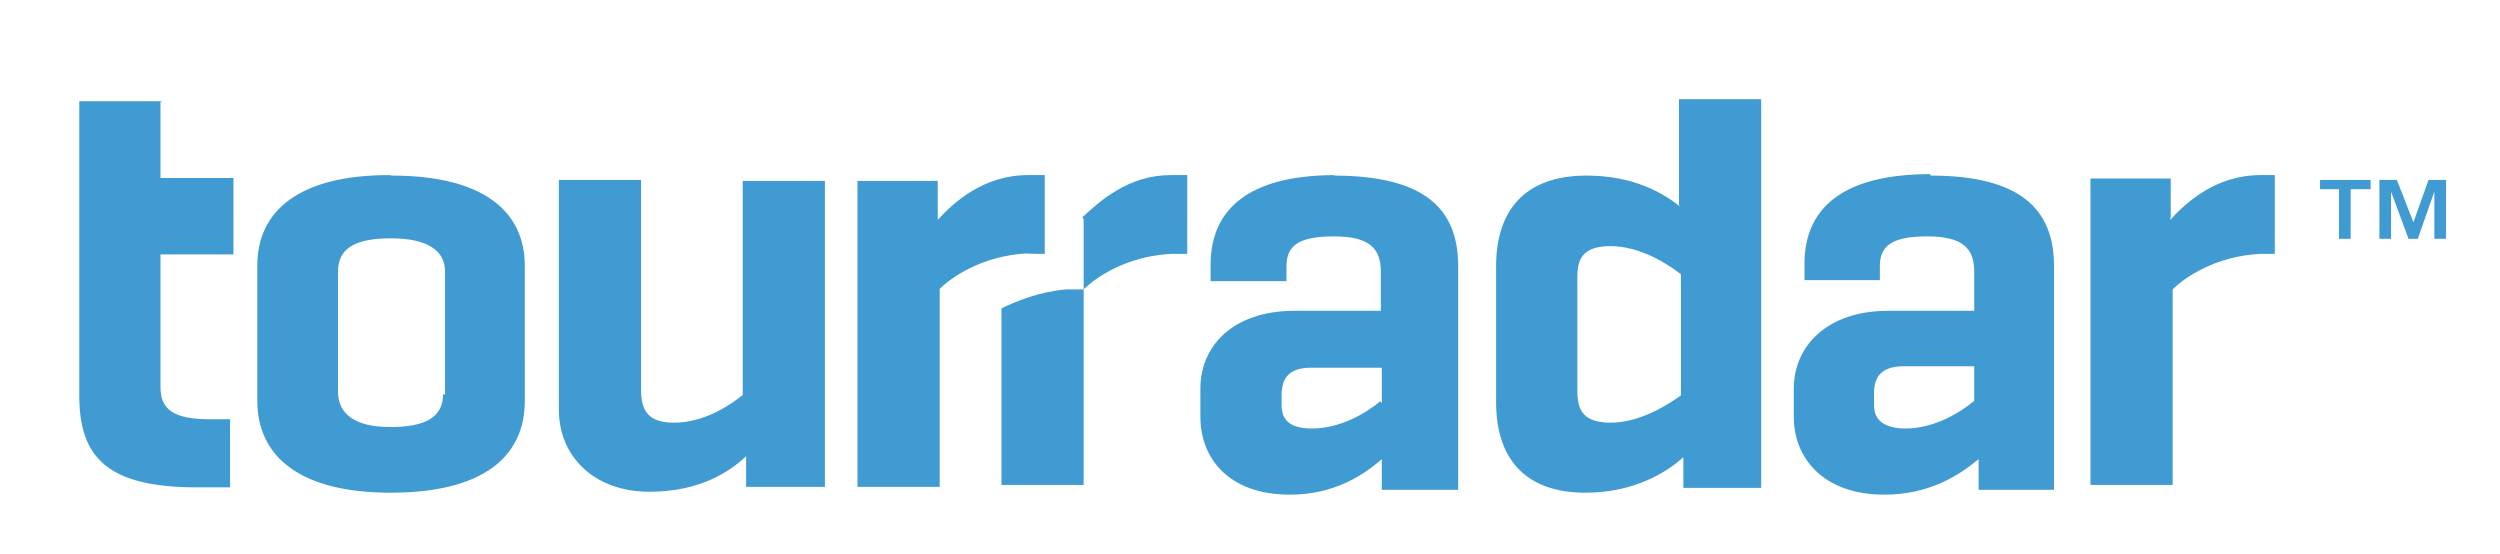 <?xml version="1.0" encoding="utf-8"?>
<!-- Generator: Adobe Illustrator 24.1.0, SVG Export Plug-In . SVG Version: 6.00 Build 0)  -->
<svg version="1.1" id="Layer_1" xmlns="http://www.w3.org/2000/svg" xmlns:xlink="http://www.w3.org/1999/xlink" x="0px" y="0px"
	 viewBox="0 0 514 114" style="enable-background:new 0 0 514 114;" xml:space="preserve">
<style type="text/css">
	.st0{fill:#3F9BD1;}
</style>
<path class="st0" d="M80,36c-18.4,0-27.1,7.3-27.1,18.6v27.8c0,11.4,8.7,18.9,27.4,18.9c18.9,0,27.6-7.3,27.6-18.9V54.7
	c0-11.4-8.7-18.6-27.4-18.6L80,36L80,36z M91.1,81c0,4.8-3.6,6.8-10.9,6.8c-6.8,0-10.7-2.4-10.7-7.3V55.8c0-4.8,3.6-6.8,10.9-6.8
	s11.1,2.4,11.1,6.8v25.4L91.1,81z M446.3,44.7v-8h-16.5v63h16.9V59.5c2.4-2.4,8.7-6.8,17.9-7.3h3.1V36h-2.9
	c-9.2,0-15.3,5.6-18.6,9.2v-0.5H446.3z M396.9,35.8c-18.4,0-25.9,7.3-25.9,18.4v3.4h15.5v-2.9c0-4.1,2.4-6.1,9.7-6.1
	c7.3,0,9.7,2.4,9.7,7.3v8h-17.7c-12.6,0-19.4,7.3-19.4,16v5.8c0,8.5,6.1,16,18.6,16c9.2,0,15.3-3.9,19.4-7.3v6.3h15.5v-46
	c0-11.6-6.8-18.6-25.4-18.6L396.9,35.8z M405.8,82.5c-2.9,2.4-8.2,5.6-14,5.6c-4.1,0-6.5-1.5-6.5-4.8v-2.4c0-3.1,1.2-5.6,6.1-5.6
	h14.5v7.2H405.8z M33.3,20.8h-17v60.5c0,12.6,5.6,18.9,24.2,18.9h6.8v-14h-4.1c-7.3,0-10.2-1.9-10.2-6.5V52.3h15V36.6H33V20.9h0.3
	V20.8z M214.8,52.2V36h-3.4c-9.2,0-15.3,5.6-18.6,9.2v-8h-16.5v62.9h16.9V59.4c2.4-2.4,8.7-6.8,17.9-7.3
	C211.2,52.2,214.8,52.2,214.8,52.2z M152.6,81.3c-2.4,1.9-7.7,5.6-14,5.6c-5.3,0-6.8-2.4-6.8-6.8V37h-16.9v47.2
	c0,9.7,7.3,16.9,18.6,16.9c10.4,0,16.5-4.1,19.9-7.3v6.3h16.2V37.2h-16.9v44.1H152.6z M345.6,42.6c-3.6-2.9-9.7-6.5-19.4-6.5
	c-12.8,0-18.6,7.3-18.6,18.6v28c0,11.4,5.8,18.6,18.4,18.6c10.2,0,16.9-4.4,20.1-7.3v6.3h16V20.4h-16.9v21.8L345.6,42.6z
	 M345.6,81.3c-2.4,1.7-8.2,5.6-14.5,5.6s-6.8-3.4-6.8-6.8v-23c0-3.4,0.7-6.5,6.8-6.5c6.3,0,12.1,3.9,14.5,5.8V81.3z M477,38.9h3.9
	v10.2h2.4V38.9h4.1V37H477 M499.3,37l-3.1,8.7l-3.4-8.7h-3.6v12.1h2.4v-9.7l3.6,9.7h1.9l3.4-9.7v9.7h2.4V37"/>
<path class="st0" d="M274.6,36c-18.2,0-25.7,7.3-25.7,18.4v3.4h15.6v-3.1c0-4.1,2.4-6.1,9.7-6.1c7.3,0,9.7,2.4,9.7,7.3v8h-17.7
	c-12.8,0-19.4,7.3-19.4,16v5.8c0,8.5,5.8,16,18.4,16c9,0,15-3.9,18.9-7.3v6.3h15.7v-46c0-12.1-7.3-18.6-25.7-18.6L274.6,36z
	 M283.8,82.5c-2.9,2.4-8.2,5.6-14,5.6c-3.9,0-6.3-1.2-6.3-4.8v-1.9c0-3.4,1.2-5.8,6.1-5.8h14.5v7.3L283.8,82.5z M222.8,45v14.5h-3.6
	c-5.6,0.5-10.2,2.4-13.3,3.9v36.3h16.9V59.5c2.4-2.4,8.7-6.8,17.9-7.3h3.4V36h-3.4c-8.7,0-14.5,5.3-18.2,8.7L222.8,45z"/>
</svg>

